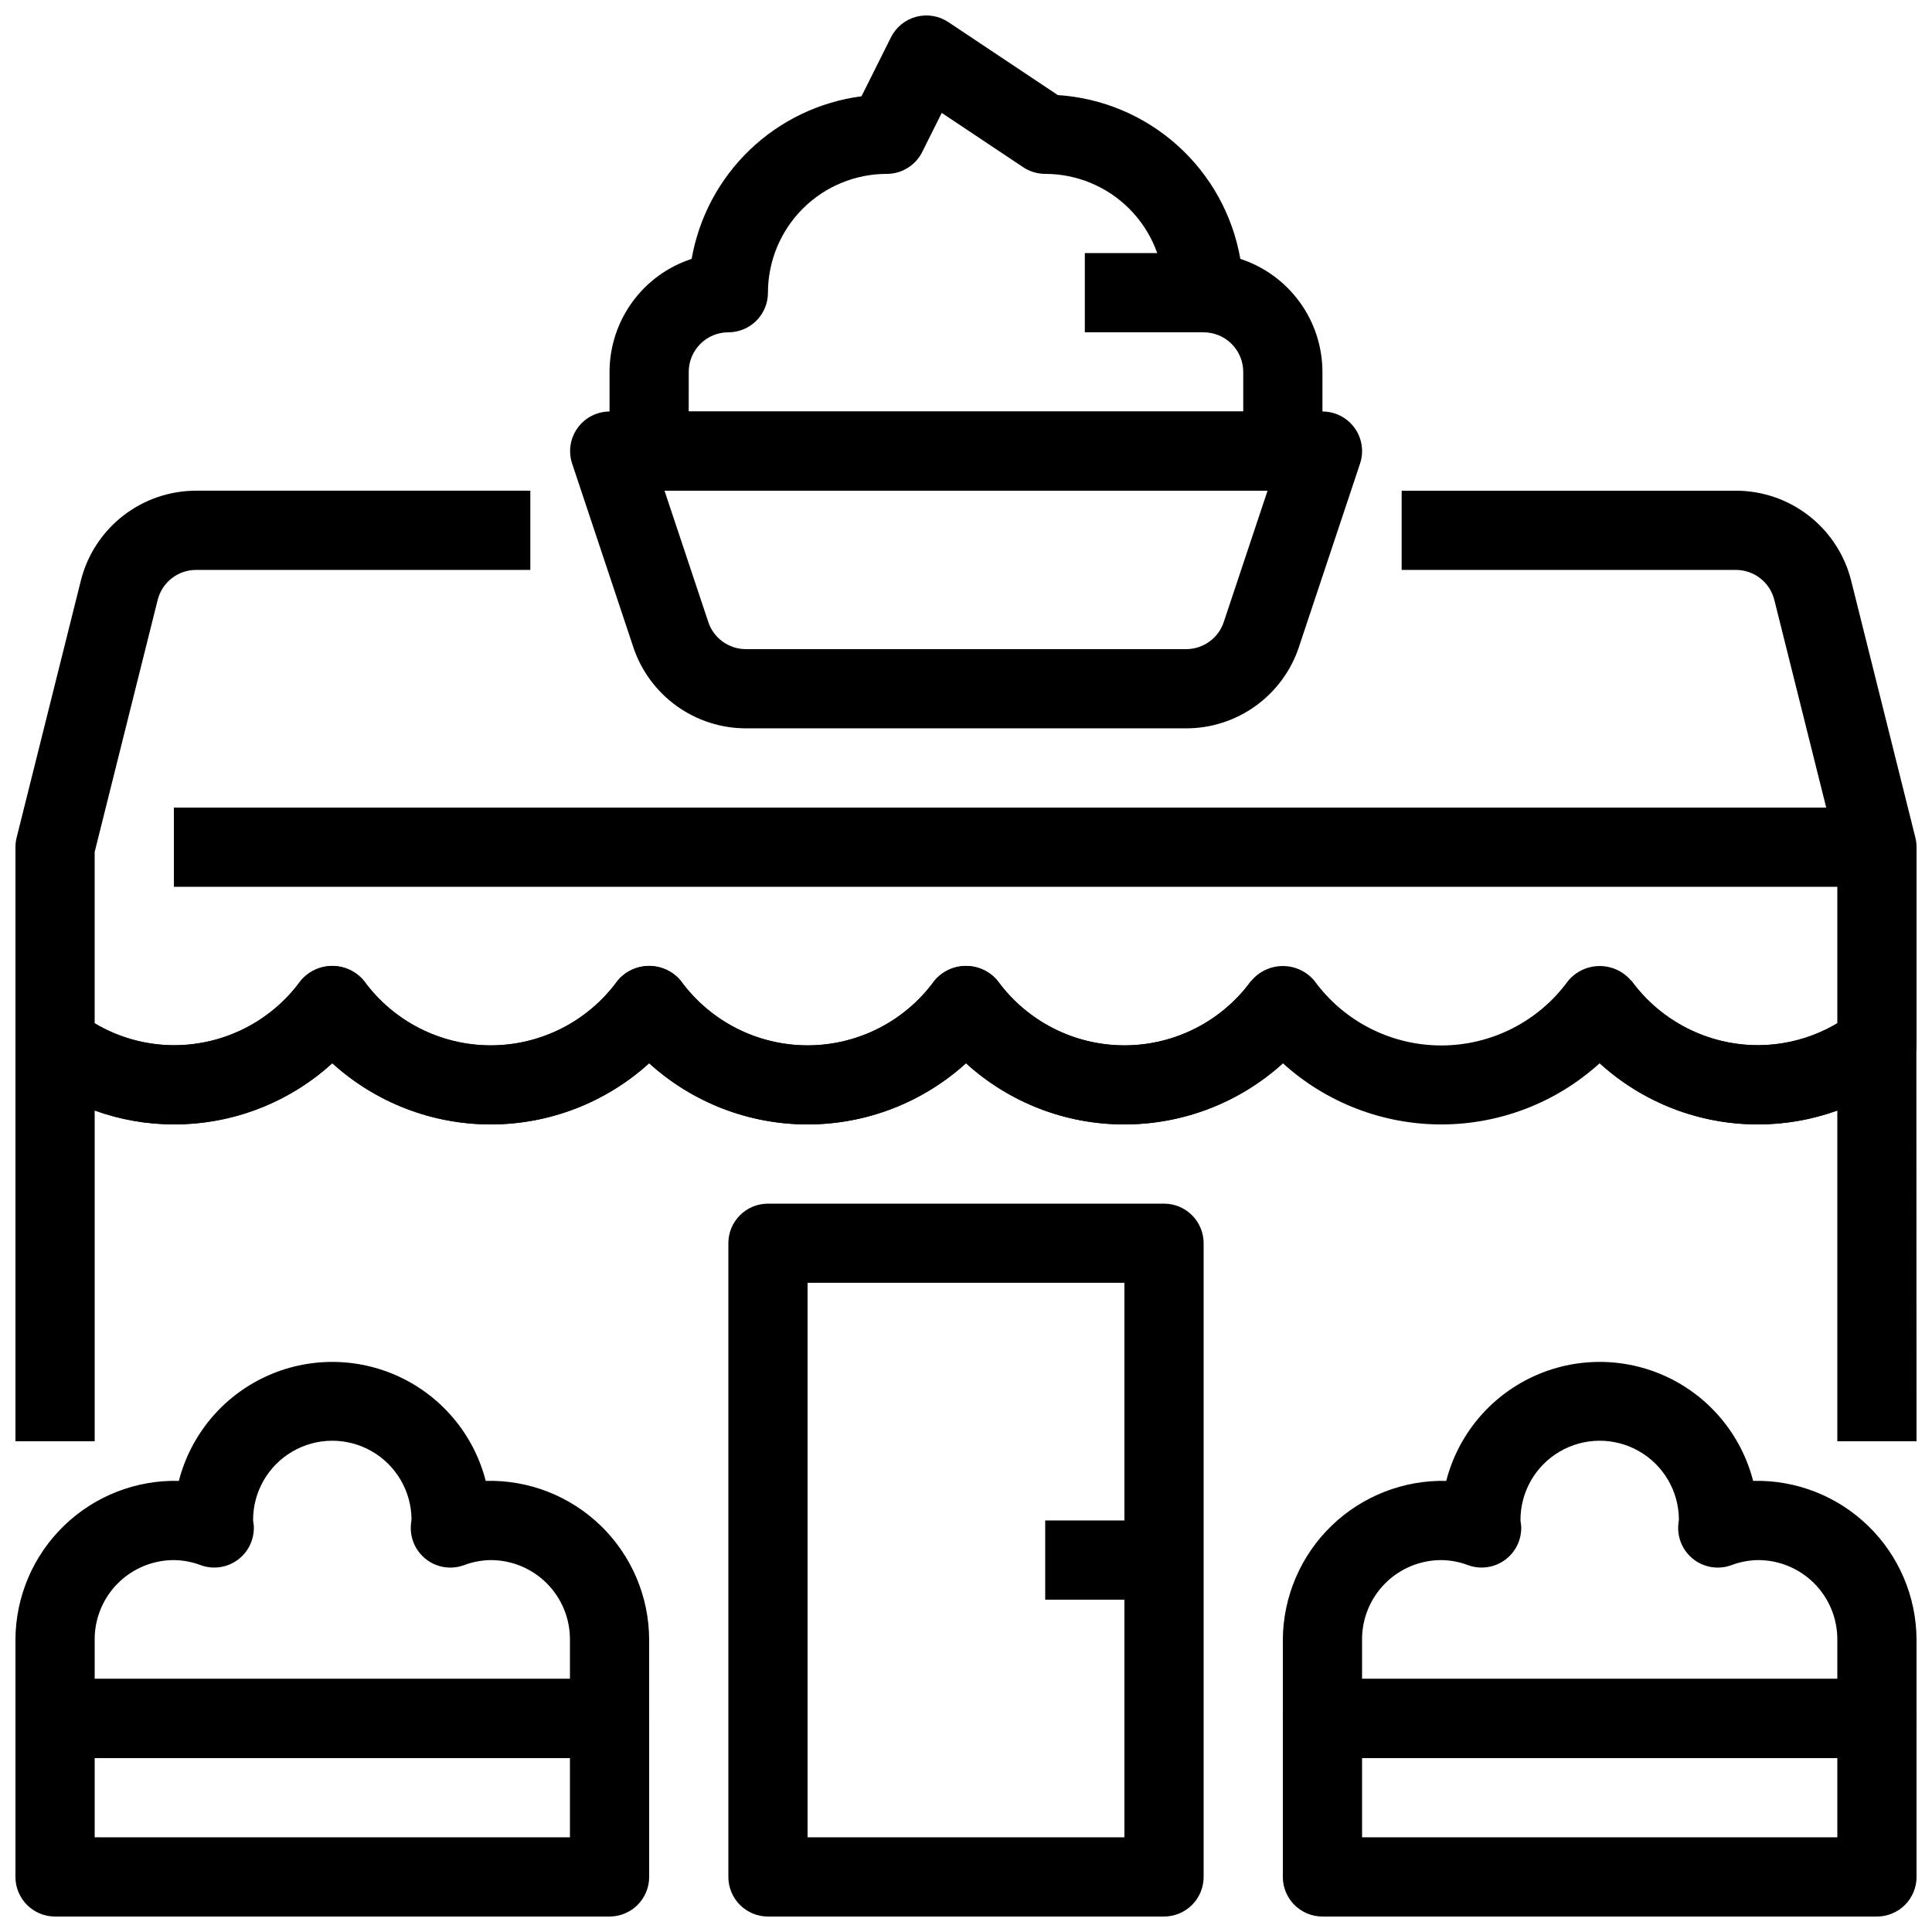 <?xml version="1.0" encoding="UTF-8"?>
<!-- Uploaded to: SVG Repo, www.svgrepo.com, Generator: SVG Repo Mixer Tools -->
<svg width="800px" height="800px" version="1.1" viewBox="144 144 512 512" xmlns="http://www.w3.org/2000/svg">
 <defs>
  <clipPath id="i">
   <path d="m148.09 400h503.81v126h-503.81z"/>
  </clipPath>
  <clipPath id="h">
   <path d="m148.09 274h344.91v168h-344.91z"/>
  </clipPath>
  <clipPath id="g">
   <path d="m515 274h136.9v168h-136.9z"/>
  </clipPath>
  <clipPath id="f">
   <path d="m305 148.09h190v126.91h-190z"/>
  </clipPath>
  <clipPath id="e">
   <path d="m337 462h126v189.9h-126z"/>
  </clipPath>
  <clipPath id="d">
   <path d="m148.09 588h168.91v63.902h-168.91z"/>
  </clipPath>
  <clipPath id="c">
   <path d="m483 588h168.9v63.902h-168.9z"/>
  </clipPath>
  <clipPath id="b">
   <path d="m148.09 504h168.91v106h-168.91z"/>
  </clipPath>
  <clipPath id="a">
   <path d="m483 504h168.9v106h-168.9z"/>
  </clipPath>
 </defs>
 <g clip-path="url(#i)">
  <path d="m651.9 525.95h-20.992v-87.652c-6.727 2.445-13.832 3.691-20.992 3.688-15.531 0.039-30.512-5.746-41.984-16.219-11.492 10.438-26.457 16.219-41.984 16.219-15.523 0-30.488-5.781-41.984-16.219-11.492 10.438-26.457 16.219-41.98 16.219-15.527 0-30.492-5.781-41.984-16.219-11.492 10.438-26.461 16.219-41.984 16.219s-30.492-5.781-41.984-16.219c-11.492 10.438-26.461 16.219-41.984 16.219s-30.492-5.781-41.984-16.219c-11.473 10.473-26.453 16.258-41.984 16.219-7.16 0.004-14.262-1.242-20.992-3.688v87.652h-20.992v-105.19c0-3.973 2.246-7.609 5.801-9.387 3.559-1.777 7.812-1.395 10.992 0.992 8.848 6.848 20.09 9.816 31.164 8.234 11.078-1.582 21.039-7.582 27.613-16.633 2.07-2.504 5.148-3.957 8.398-3.957s6.328 1.453 8.395 3.957c7.824 10.738 20.305 17.09 33.59 17.09 13.281 0 25.766-6.352 33.586-17.09 2.066-2.504 5.148-3.957 8.398-3.957s6.328 1.453 8.395 3.957c7.824 10.738 20.305 17.09 33.59 17.09 13.281 0 25.766-6.352 33.586-17.09 2.066-2.504 5.148-3.957 8.398-3.957s6.328 1.453 8.395 3.957c7.82 10.738 20.305 17.09 33.59 17.09 13.281 0 25.766-6.352 33.586-17.09 2.066-2.504 5.148-3.957 8.395-3.957 3.25 0 6.332 1.453 8.398 3.957 7.82 10.738 20.305 17.09 33.586 17.09 13.285 0 25.77-6.352 33.59-17.09 2.066-2.504 5.144-3.957 8.395-3.957s6.332 1.453 8.398 3.957c6.574 9.035 16.527 15.023 27.59 16.605 11.059 1.582 22.293-1.379 31.137-8.207 3.18-2.387 7.434-2.769 10.988-0.992 3.559 1.777 5.805 5.414 5.805 9.387z"/>
 </g>
 <g clip-path="url(#h)">
  <path d="m441.98 441.98c-15.531 0.039-30.516-5.746-41.984-16.219-11.492 10.438-26.461 16.219-41.984 16.219s-30.492-5.781-41.984-16.219c-11.492 10.438-26.461 16.219-41.984 16.219s-30.492-5.781-41.984-16.219c-10.797 9.82-24.695 15.535-39.277 16.148-14.578 0.613-28.91-3.914-40.492-12.789-2.644-1.98-4.199-5.094-4.199-8.398v-52.215c0-0.859 0.105-1.711 0.316-2.543l17.016-68.078-0.004 0.004c1.703-6.812 5.637-12.863 11.176-17.184 5.535-4.32 12.355-6.668 19.379-6.664h88.566v20.992h-88.566c-4.82-0.004-9.023 3.277-10.191 7.957l-16.699 66.805v45.375c6.344 3.793 13.598 5.805 20.992 5.816 13.277 0 25.754-6.336 33.586-17.059 2.07-2.508 5.148-3.957 8.398-3.957s6.328 1.449 8.395 3.957c7.824 10.738 20.305 17.09 33.59 17.09 13.281 0 25.766-6.352 33.586-17.09 2.066-2.508 5.148-3.957 8.398-3.957s6.328 1.449 8.395 3.957c7.824 10.738 20.305 17.09 33.59 17.09 13.281 0 25.766-6.352 33.586-17.09 2.066-2.508 5.148-3.957 8.398-3.957s6.328 1.449 8.395 3.957c7.82 10.738 20.305 17.09 33.59 17.09 13.281 0 25.766-6.352 33.586-17.09l16.793 12.594v0.004c-11.777 16.023-30.492 25.477-50.379 25.453z"/>
 </g>
 <g clip-path="url(#g)">
  <path d="m609.92 441.98c-19.898 0.012-38.613-9.461-50.379-25.508l16.793-12.594c7.82 10.738 20.301 17.098 33.586 17.109 7.394-0.012 14.648-2.023 20.992-5.816v-45.375l-16.699-66.816c-1.168-4.676-5.371-7.949-10.191-7.945h-88.566v-20.992h88.566c7.023-0.004 13.844 2.34 19.379 6.66 5.535 4.32 9.469 10.363 11.176 17.176l17.016 68.086c0.207 0.832 0.312 1.684 0.312 2.543v52.25-0.004c0 3.305-1.555 6.418-4.199 8.398-10.852 8.297-24.125 12.805-37.785 12.828z"/>
 </g>
 <path d="m190.08 358.02h451.33v20.992h-451.33z"/>
 <path d="m458.35 337.02h-116.7c-6.602-0.012-13.031-2.098-18.379-5.957-5.352-3.863-9.355-9.312-11.441-15.57l-16.207-48.629c-1.062-3.191-0.531-6.699 1.43-9.434 1.961-2.734 5.113-4.363 8.48-4.379h188.93c3.375 0 6.543 1.621 8.52 4.356 1.973 2.738 2.508 6.254 1.441 9.457l-16.207 48.629h0.004c-2.09 6.269-6.102 11.719-11.461 15.582-5.363 3.867-11.805 5.945-18.41 5.945zm-138.25-62.977 11.609 34.805h-0.004c1.43 4.285 5.438 7.176 9.953 7.18h116.7c4.516-0.004 8.523-2.894 9.949-7.18l11.609-34.805z"/>
 <g clip-path="url(#f)">
  <path d="m483.96 274.05h-167.93c-5.797 0-10.496-4.699-10.496-10.496v-20.992c0.008-6.648 2.113-13.125 6.023-18.504 3.906-5.383 9.414-9.387 15.734-11.453 1.934-11.039 7.344-21.176 15.441-28.926s18.461-12.711 29.574-14.16l7.801-15.617c1.344-2.695 3.785-4.684 6.695-5.457 2.914-0.773 6.016-0.258 8.523 1.414l29 19.336c11.762 0.762 22.93 5.457 31.703 13.332 8.773 7.871 14.645 18.465 16.672 30.078 6.32 2.066 11.828 6.07 15.734 11.453 3.91 5.379 6.016 11.855 6.023 18.504v20.992c0 2.781-1.105 5.453-3.074 7.422-1.965 1.969-4.637 3.074-7.422 3.074zm-157.44-20.992h146.95v-10.496c0-2.785-1.109-5.453-3.074-7.422-1.969-1.969-4.641-3.074-7.422-3.074-5.797 0-10.496-4.699-10.496-10.496 0-8.352-3.32-16.359-9.223-22.266-5.906-5.906-13.918-9.223-22.266-9.223-2.074-0.004-4.102-0.617-5.828-1.762l-21.59-14.402-5.176 10.359h0.004c-1.781 3.559-5.418 5.805-9.395 5.805-8.352 0-16.363 3.316-22.266 9.223-5.906 5.906-9.223 13.914-9.223 22.266 0 2.785-1.105 5.453-3.074 7.422s-4.641 3.074-7.422 3.074c-5.797 0-10.496 4.699-10.496 10.496z"/>
 </g>
 <path d="m431.49 211.07h31.488v20.992h-31.488z"/>
 <g clip-path="url(#e)">
  <path d="m452.48 651.9h-104.96c-5.797 0-10.496-4.699-10.496-10.496v-167.93c0-5.797 4.699-10.496 10.496-10.496h104.96c2.781 0 5.453 1.105 7.422 3.074 1.965 1.965 3.074 4.637 3.074 7.422v167.93c0 2.785-1.109 5.453-3.074 7.422-1.969 1.969-4.641 3.074-7.422 3.074zm-94.465-20.992h83.969v-146.95h-83.969z"/>
 </g>
 <g clip-path="url(#d)">
  <path d="m305.54 651.9h-146.95c-5.797 0-10.496-4.699-10.496-10.496v-41.984c0-5.797 4.699-10.496 10.496-10.496h146.95c2.781 0 5.453 1.105 7.422 3.074s3.074 4.641 3.074 7.422v41.984c0 2.785-1.105 5.453-3.074 7.422s-4.641 3.074-7.422 3.074zm-136.45-20.992h125.95v-20.992h-125.95z"/>
 </g>
 <g clip-path="url(#c)">
  <path d="m641.41 651.9h-146.95c-5.797 0-10.496-4.699-10.496-10.496v-41.984c0-5.797 4.699-10.496 10.496-10.496h146.95c2.785 0 5.453 1.105 7.422 3.074s3.074 4.641 3.074 7.422v41.984c0 2.785-1.105 5.453-3.074 7.422s-4.637 3.074-7.422 3.074zm-136.45-20.992h125.95v-20.992h-125.95z"/>
 </g>
 <g clip-path="url(#b)">
  <path d="m305.54 609.92h-146.95c-5.797 0-10.496-4.699-10.496-10.496v-20.992c0.07-11.344 4.699-22.184 12.844-30.078 8.145-7.898 19.121-12.188 30.461-11.906 3.117-12.113 11.473-22.211 22.793-27.535 11.32-5.324 24.422-5.324 35.742 0 11.32 5.324 19.676 15.422 22.789 27.535 11.348-0.301 22.336 3.981 30.488 11.883 8.148 7.902 12.77 18.754 12.82 30.102v20.992c0 2.785-1.105 5.453-3.074 7.422s-4.641 3.074-7.422 3.074zm-136.45-20.992h125.95v-10.496c0-5.566-2.211-10.906-6.148-14.844-3.938-3.934-9.277-6.148-14.844-6.148-2.43 0.027-4.836 0.488-7.106 1.355-3.324 1.207-7.031 0.664-9.867-1.453-2.832-2.113-4.41-5.512-4.199-9.043 0-0.262 0.137-1.375 0.18-1.637-0.051-7.5-4.098-14.402-10.621-18.109-6.519-3.707-14.52-3.652-20.992 0.141-6.469 3.793-10.422 10.75-10.371 18.25 0 0.262 0.168 1.051 0.18 1.344 0.211 3.531-1.367 6.93-4.199 9.047-2.836 2.113-6.543 2.66-9.867 1.449-2.269-0.863-4.676-1.316-7.106-1.344-5.566 0-10.906 2.215-14.844 6.148-3.938 3.938-6.148 9.277-6.148 14.844z"/>
 </g>
 <g clip-path="url(#a)">
  <path d="m641.41 609.92h-146.95c-5.797 0-10.496-4.699-10.496-10.496v-20.992c0.098-11.336 4.734-22.16 12.871-30.051 8.141-7.891 19.105-12.188 30.438-11.934 3.113-12.113 11.469-22.211 22.789-27.535 11.32-5.324 24.426-5.324 35.746 0 11.316 5.324 19.672 15.422 22.789 27.535 11.34-0.281 22.316 4.008 30.461 11.906 8.148 7.894 12.773 18.734 12.844 30.078v20.992c0 2.785-1.105 5.453-3.074 7.422s-4.637 3.074-7.422 3.074zm-136.45-20.992h125.95v-10.496c0-5.566-2.211-10.906-6.148-14.844-3.938-3.934-9.273-6.148-14.844-6.148-2.43 0.027-4.836 0.488-7.106 1.355-3.32 1.207-7.031 0.664-9.863-1.453-2.836-2.113-4.414-5.512-4.199-9.043 0-0.262 0.137-1.375 0.18-1.637h-0.004c-0.051-7.5-4.098-14.402-10.617-18.109-6.519-3.707-14.523-3.652-20.992 0.141-6.469 3.793-10.426 10.75-10.375 18.25 0 0.262 0.168 1.051 0.18 1.344 0.215 3.531-1.367 6.93-4.199 9.047-2.832 2.113-6.543 2.66-9.863 1.449-2.273-0.863-4.68-1.316-7.109-1.344-5.566 0-10.906 2.215-14.844 6.148-3.934 3.938-6.148 9.277-6.148 14.844z"/>
 </g>
 <path d="m420.99 546.94h31.488v20.992h-31.488z"/>
</svg>